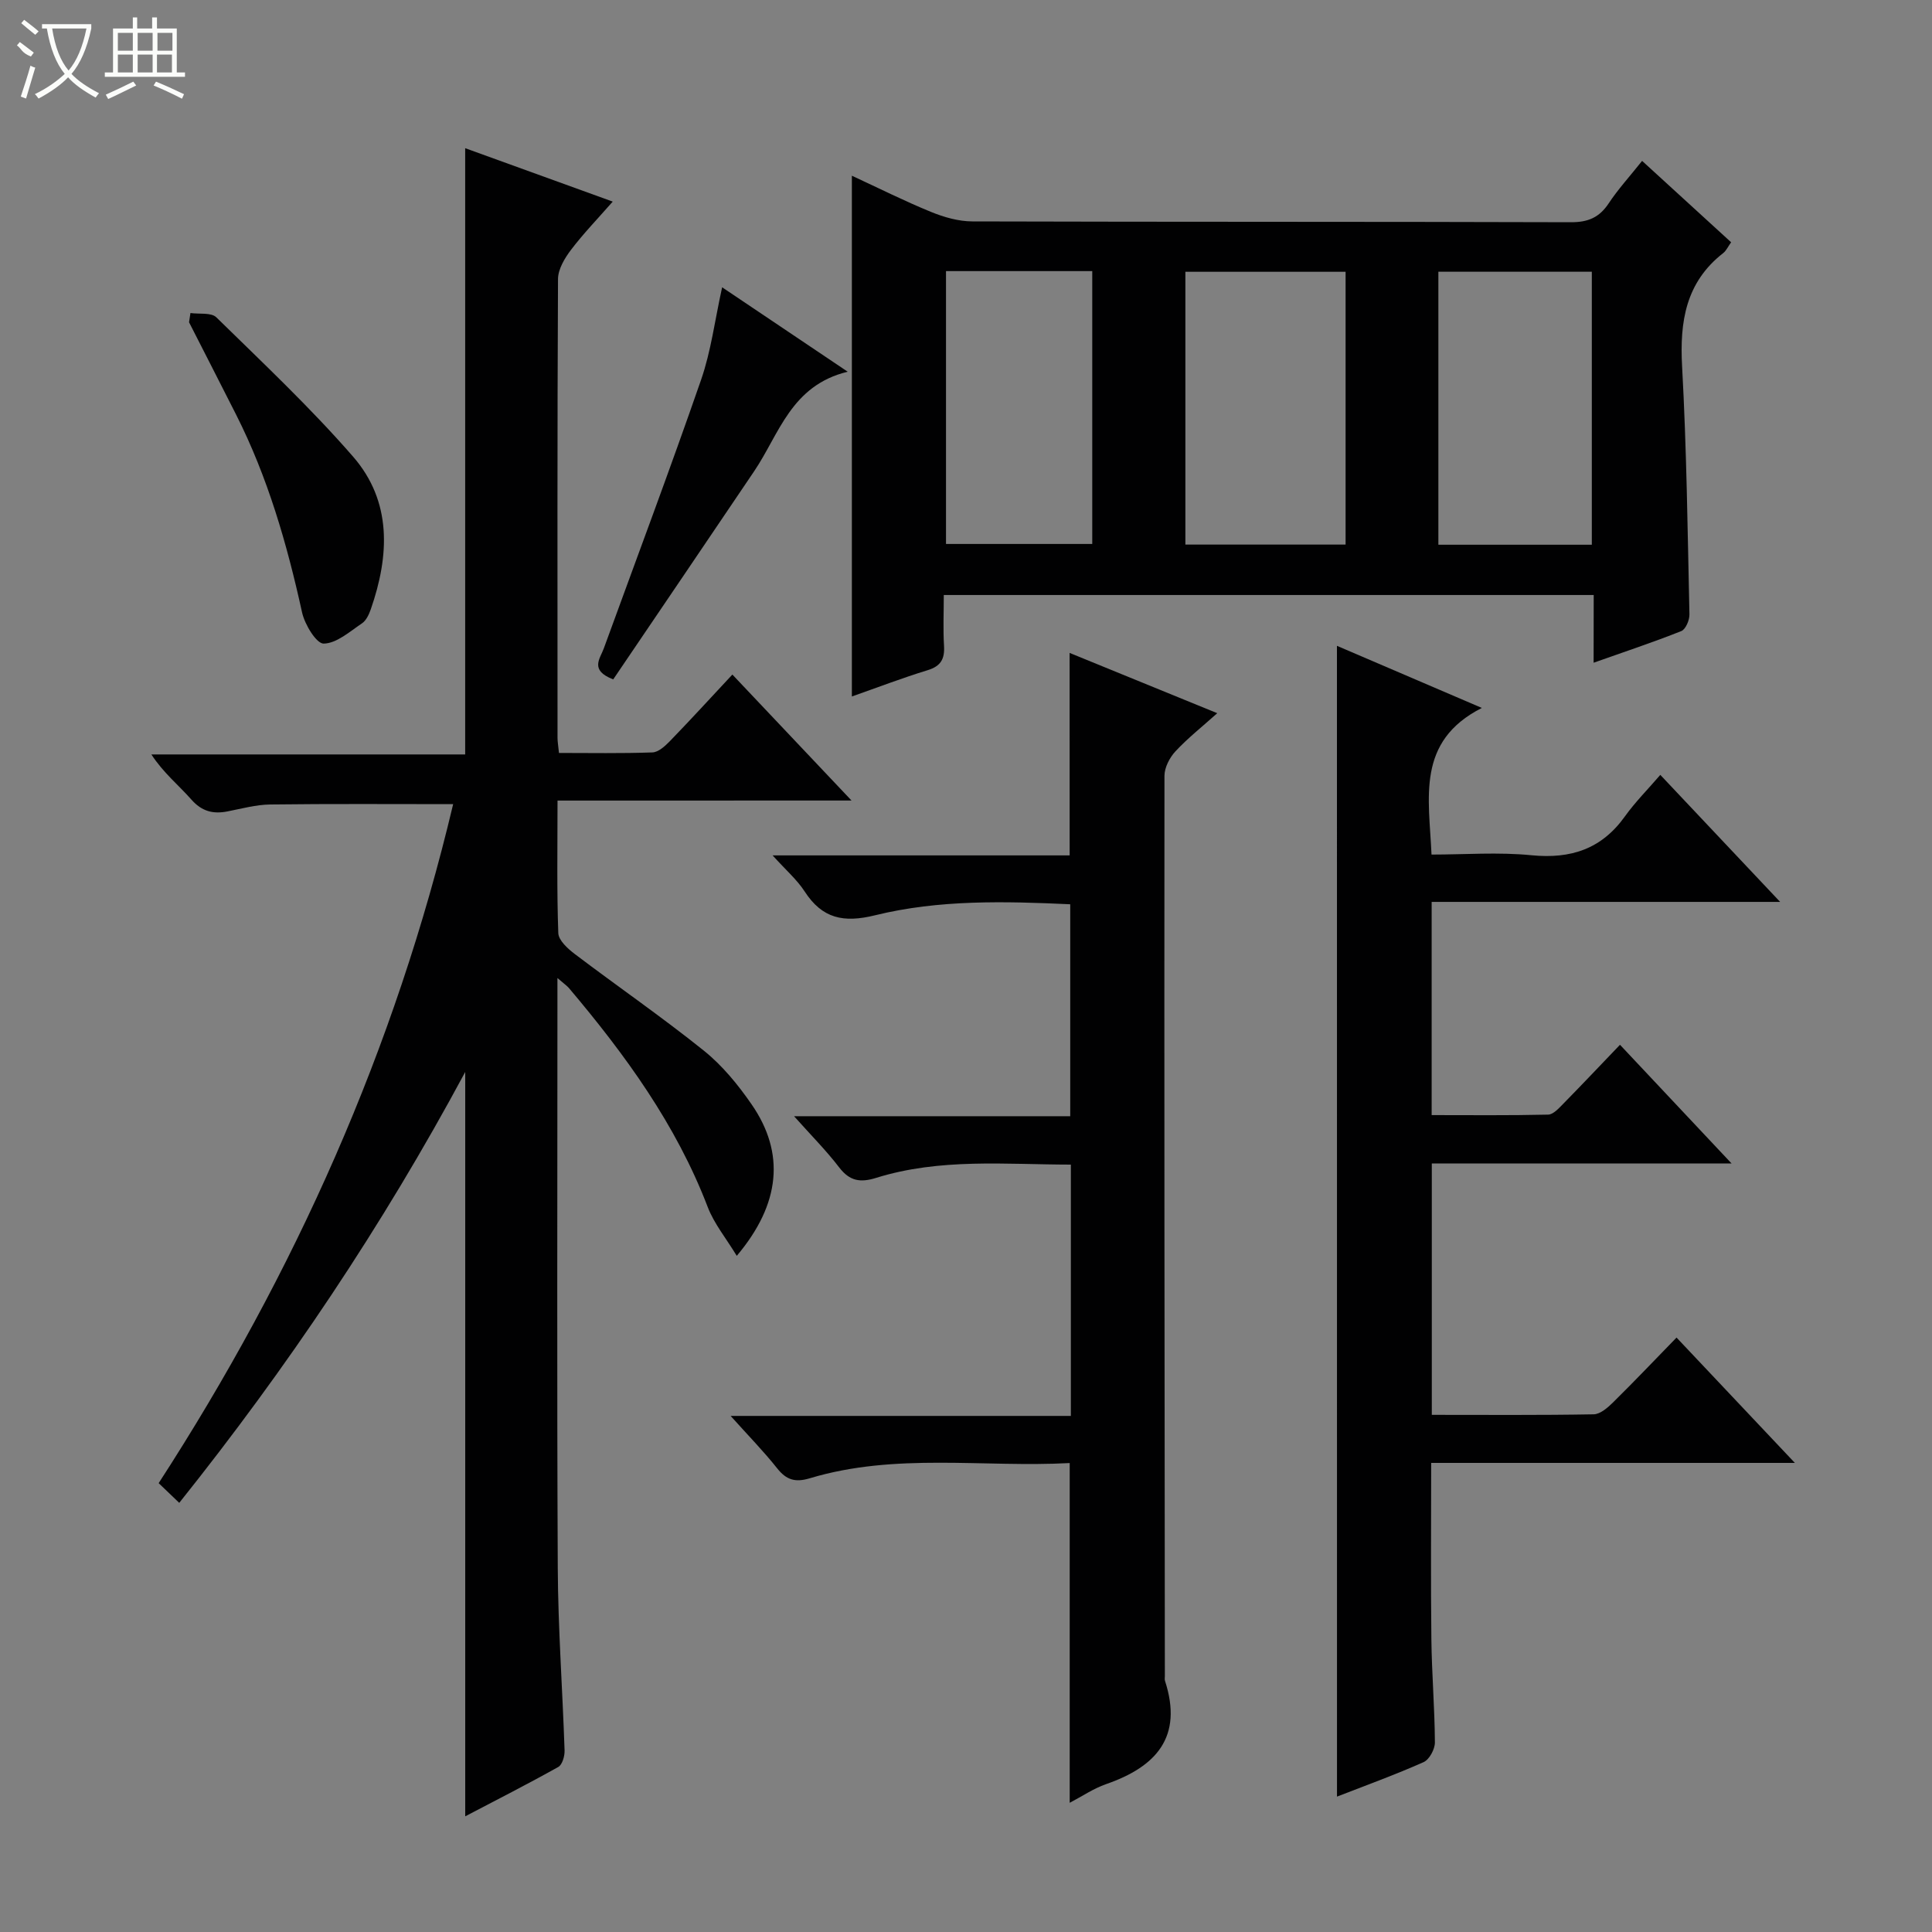 <svg enable-background="new 0 0 400 400" viewBox="0 0 400 400" xmlns="http://www.w3.org/2000/svg"><rect x="0" y="0" width="400" height="400" fill="#808080" stroke="none"/><g fill="#010102"><path d="m115.43 165.75c0 9.82-.16 18.64.16 27.43.05 1.5 1.95 3.23 3.4 4.33 8.88 6.73 18.07 13.06 26.75 20.03 3.82 3.07 7.08 7.06 9.88 11.12 6.93 10.03 6.03 20.55-3.08 31.35-2.2-3.63-4.69-6.65-6.02-10.12-6.53-17.05-17.06-31.51-28.7-45.29-.41-.49-.97-.86-2.41-2.11v6.09c0 38.66-.12 77.31.07 115.97.06 12.62.99 25.24 1.41 37.87.04 1.15-.47 2.94-1.3 3.41-6.33 3.54-12.8 6.83-19.27 10.22 0-51.31 0-102.14 0-154.11-17.18 31.96-36.84 61.2-59.21 89.21-1.59-1.52-2.83-2.71-4.26-4.08 28.23-43.58 48.98-90.05 60.97-140.58-12.78 0-25.34-.09-37.89.07-2.94.04-5.89.86-8.81 1.43-3 .59-5.34.01-7.51-2.46-2.63-2.98-5.78-5.51-8.27-9.33h64.97c0-42.01 0-83.38 0-125.52 9.86 3.57 19.72 7.14 30.55 11.06-3.17 3.61-6.11 6.65-8.65 10-1.31 1.73-2.67 4-2.68 6.04-.16 31.66-.11 63.32-.1 94.97 0 .81.15 1.62.3 3.14 6.52 0 12.93.12 19.34-.11 1.24-.04 2.61-1.3 3.6-2.31 4.26-4.4 8.4-8.92 12.96-13.81 8.53 9.01 16.27 17.2 24.67 26.08-20.57.01-40.41.01-60.87.01z"/><path d="m329.96 123.19c-45.08 0-89.5 0-134.56 0 0 3.63-.16 7.09.05 10.53.16 2.71-.65 4.2-3.4 5.04-5.2 1.59-10.28 3.54-15.68 5.44 0-36.03 0-71.64 0-107.82 5.58 2.58 10.89 5.25 16.38 7.49 2.68 1.1 5.69 1.96 8.55 1.97 41.31.12 82.62.04 123.93.17 3.57.01 5.9-.98 7.84-3.92 1.92-2.9 4.29-5.49 6.91-8.78 6.2 5.67 12.27 11.21 18.43 16.85-.67.94-1.02 1.75-1.63 2.23-7.77 6.06-9.03 14.18-8.52 23.47.94 17.09 1.14 34.22 1.52 51.34.03 1.18-.78 3.1-1.69 3.46-5.82 2.32-11.78 4.29-18.15 6.55.02-4.88.02-9.18.02-14.02zm-51.37-10.44c0-19.07 0-37.75 0-56.48-11.25 0-22.14 0-33.17 0v56.48zm50.98.03c0-19.13 0-37.82 0-56.52-10.79 0-21.2 0-31.77 0v56.52zm-133.71-56.65v56.49h30.28c0-19.01 0-37.69 0-56.49-10.26 0-20.07 0-30.28 0z"/><path d="m276.8 133.71c9.58 4.11 19.15 8.21 30 12.86-13.64 6.94-10.93 18.59-10.42 30.36 6.87 0 13.84-.54 20.7.14 8.16.8 14.52-1.29 19.36-8.07 2.12-2.96 4.73-5.57 7.31-8.57 8.58 9.09 16.32 17.3 24.81 26.3-24.55 0-48.18 0-72.15 0v44.14c7.96 0 16.05.09 24.12-.1 1.06-.02 2.22-1.33 3.12-2.24 3.85-3.92 7.62-7.91 11.75-12.22 7.76 8.25 15.09 16.05 23.1 24.57-21.24 0-41.47 0-62.06 0v52.05c11.27 0 22.39.09 33.5-.11 1.37-.02 2.91-1.37 4.02-2.46 4.36-4.3 8.58-8.74 13.15-13.43 8.26 8.75 15.99 16.93 24.5 25.95-25.66 0-50.32 0-75.3 0 0 12.55-.1 24.49.04 36.43.08 7.15.69 14.29.73 21.44.01 1.4-1.15 3.55-2.34 4.08-5.89 2.62-11.97 4.82-17.93 7.14-.01-79.37-.01-158.48-.01-238.26z"/><path d="m221.45 135.18c9.93 4.05 19.88 8.12 30.57 12.48-3.16 2.83-6.12 5.17-8.66 7.9-1.2 1.29-2.26 3.34-2.27 5.04-.06 62.13.02 124.27.08 186.4 0 .33-.07.69.03 1 3.78 11.62-1.82 17.79-12.21 21.39-2.59.9-4.94 2.51-7.52 3.86 0-23.63 0-46.66 0-70.34-17.89.96-36.07-2.19-53.81 3.15-2.99.9-4.83.37-6.75-2.05-2.78-3.51-5.94-6.73-9.64-10.86h70.44c0-17.59 0-34.51 0-52.03-13.48-.01-27.08-1.39-40.33 2.75-3.27 1.02-5.46.66-7.62-2.15-2.67-3.49-5.8-6.63-9.36-10.62h57.18c0-14.72 0-29.09 0-43.88-13.48-.62-27.13-.99-40.41 2.28-6.52 1.61-10.93.69-14.58-4.94-1.59-2.45-3.91-4.44-6.63-7.46h61.5c-.01-14.15-.01-27.72-.01-41.92z"/><path d="m126.96 140.66c-4.93-1.9-2.73-4.26-1.95-6.41 6.75-18.53 13.69-37 20.15-55.64 2.05-5.91 2.83-12.25 4.35-19.13 8.4 5.64 16.65 11.2 26 17.48-11.75 2.84-14.17 12.92-19.38 20.62-9.74 14.43-19.51 28.83-29.17 43.08z"/><path d="m39.43 64.81c1.82.26 4.3-.15 5.36.89 9.62 9.43 19.48 18.69 28.31 28.84 8.08 9.3 7.54 20.48 3.67 31.6-.37 1.07-.96 2.34-1.83 2.92-2.53 1.7-5.25 4.15-7.93 4.19-1.5.02-3.92-3.95-4.47-6.45-3.11-14.16-7.1-27.99-13.67-40.98-3.22-6.38-6.49-12.73-9.73-19.1.09-.63.19-1.27.29-1.91z"/></g><path d="m6.4 11.7c-2-.8-1.9-1.6-2.9-2.3l.6-.7c.9.7 1.9 1.4 2.9 2.2zm-2.1 8.3c.7-2.1 1.4-4.2 2-6.4.2.1.6.3 1 .4-.7 2.3-1.3 4.4-1.9 6.4zm3-12.8c-1.1-.9-2.1-1.7-2.9-2.4l.6-.7c1 .8 2 1.5 3 2.4zm1.4-1.3v-.9h10.2v.9c-.9 4.2-2.3 7.3-4.1 9.4 1.3 1.4 3.2 2.7 5.7 4-.2.2-.4.5-.7.9-2.5-1.4-4.4-2.7-5.7-4.2-1.4 1.5-3.5 3-6.1 4.4 0 0 0 0-.1-.1-.3-.4-.5-.7-.7-.8 2.7-1.3 4.7-2.8 6.2-4.2-1.8-2.2-3-5.3-3.7-9.4zm9.2 0h-7.1c.6 3.8 1.7 6.7 3.4 8.7 1.7-2 2.9-4.8 3.7-8.7z" fill="#fbfcfa"/><path d="m31.6 3.6h.9v2.3h4.1v9.1h1.7v.9h-16.6v-.9h1.7v-9.1h4.1v-2.3h.9v2.3h3.1v-2.3zm-4 13.3.6.8c-1.9.9-3.8 1.9-5.8 2.8-.2-.3-.3-.6-.5-.9 2-.9 3.9-1.8 5.7-2.7zm-3.2-10.1v3.7h3.1v-3.7zm0 4.5v3.7h3.1v-3.7zm4.1-4.5v3.7h3.1v-3.7zm0 4.5v3.7h3.1v-3.7zm9.1 9.1c-2.1-1.1-4.1-2-5.8-2.7l.5-.8c2.2.9 4.1 1.8 5.8 2.6l-.4.9zm-1.9-13.6h-3.1v3.7h3.1zm-3.2 4.5v3.7h3.1v-3.7z" fill="#fbfcfa"/></svg>